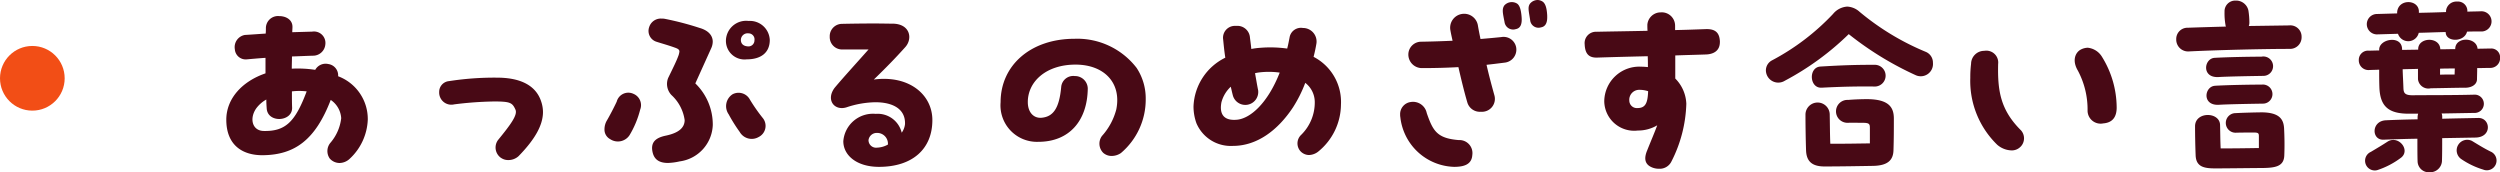 <svg id="コンポーネント_9_2" data-name="コンポーネント 9 – 2" xmlns="http://www.w3.org/2000/svg" width="231.942" height="15.984" viewBox="0 0 231.942 15.984">
  <path id="パス_63338" data-name="パス 63338" d="M15.552-4.176A4.243,4.243,0,0,0,12.8-8.19a1.061,1.061,0,0,0-.918-1.134,1.1,1.1,0,0,0-1.206.54A10.709,10.709,0,0,0,8.5-8.892c0-.378.018-.756.018-1.134.648-.018,1.314-.054,2.016-.072a1.143,1.143,0,0,0,1.08-1.044A1.061,1.061,0,0,0,10.4-12.33l-1.854.054c0-.162.018-.324.018-.468.018-.684-.594-1.026-1.224-1.026a1.125,1.125,0,0,0-1.242,1.1c0,.162,0,.342-.018.522-.612.036-1.26.09-1.926.126a1.147,1.147,0,0,0-.936,1.332,1.009,1.009,0,0,0,1.08.936c.612-.054,1.206-.108,1.764-.144v1.44c-2.16.738-3.636,2.34-3.636,4.3,0,2.34,1.476,3.312,3.4,3.294C8.748-.9,10.674-2.25,12.114-5.994A2.211,2.211,0,0,1,13.086-4.3a4.243,4.243,0,0,1-.972,2.25,1.2,1.2,0,0,0-.09,1.494,1.219,1.219,0,0,0,.9.414,1.4,1.4,0,0,0,.936-.378A5.219,5.219,0,0,0,15.552-4.176ZM5.868-3.114c-1.026-.036-1.314-1.134-.684-2.07a2.95,2.95,0,0,1,.954-.846c0,.306.018.576.036.828.09,1.386,2.394,1.242,2.358-.072-.018-.45-.018-.972-.018-1.512a5.8,5.8,0,0,1,1.368,0C8.82-3.96,7.92-3.06,5.868-3.114Zm22.05,2.5a1.164,1.164,0,0,0,.666.2,1.4,1.4,0,0,0,.954-.36c1.548-1.584,2.268-2.9,2.268-4.1a3.036,3.036,0,0,0-.144-.9c-.522-1.728-2.214-2.286-4.122-2.286a27.525,27.525,0,0,0-4.464.324,1,1,0,0,0-.9,1.008A1.128,1.128,0,0,0,23.562-5.58a32.662,32.662,0,0,1,3.69-.27c1.512,0,1.71.108,2,.756.216.486-.414,1.35-1.62,2.826A1.169,1.169,0,0,0,27.918-.612Zm19.494-10.17a1.52,1.52,0,0,0,.144-.612c0-.522-.342-1.026-1.224-1.278a27.541,27.541,0,0,0-3.24-.846,1.362,1.362,0,0,0-.27-.018,1.128,1.128,0,0,0-1.17.81,1.05,1.05,0,0,0,.666,1.332c.558.18,1.1.324,1.746.558.306.108.4.2.4.36a1.661,1.661,0,0,1-.126.468c-.162.432-.4.918-.918,1.98a1.492,1.492,0,0,0,.306,1.584,3.885,3.885,0,0,1,1.224,2.322c0,.7-.54,1.188-1.728,1.44-.882.18-1.44.558-1.26,1.476.126.666.54,1.062,1.44,1.062a5.588,5.588,0,0,0,1.08-.144,3.537,3.537,0,0,0,3.078-3.384,5.317,5.317,0,0,0-1.62-3.852Zm3.456-2.538a1.875,1.875,0,0,0-2.088,1.782,1.724,1.724,0,0,0,1.926,1.782c1.314,0,2.142-.612,2.142-1.8A1.847,1.847,0,0,0,50.868-13.32Zm.558,1.8a.557.557,0,0,1-.648.558c-.414-.036-.612-.27-.612-.594a.623.623,0,0,1,.7-.612A.559.559,0,0,1,51.426-11.52ZM40.212-6.552a1.114,1.114,0,0,0-1.566.72c-.216.468-.648,1.3-.9,1.728a1.61,1.61,0,0,0-.234.828,1,1,0,0,0,.522.918,1.292,1.292,0,0,0,1.8-.36,8.762,8.762,0,0,0,.99-2.376A1.133,1.133,0,0,0,40.212-6.552Zm10.746.45a1.191,1.191,0,0,0-1.566-.414,1.313,1.313,0,0,0-.36,1.854,14.523,14.523,0,0,0,1.026,1.638,1.282,1.282,0,0,0,1.764.468,1.153,1.153,0,0,0,.414-1.71A15.907,15.907,0,0,1,50.958-6.1ZM62.5-7.884c1.134-1.1,1.98-1.962,2.916-3.006.7-.774.468-2.124-1.1-2.178-.45,0-1.1-.018-1.818-.018-1.008,0-2.142.018-2.988.036a1.146,1.146,0,0,0-1.1,1.188,1.147,1.147,0,0,0,1.1,1.188h2.5c-.972,1.1-2.34,2.592-3.15,3.564-.828,1.116-.018,2.16,1.116,1.8a8.754,8.754,0,0,1,2.664-.468c1.638,0,2.808.63,2.754,2.034a1.682,1.682,0,0,1-.306.792A2.29,2.29,0,0,0,62.676-4.7,2.759,2.759,0,0,0,59.67-2.16c0,1.278,1.206,2.376,3.312,2.376,3.078,0,4.95-1.638,4.95-4.338C67.932-6.5,65.754-8.316,62.5-7.884ZM62.8-1.566a.7.7,0,0,1-.792-.7.767.767,0,0,1,.774-.666,1,1,0,0,1,1.026,1.08A2.206,2.206,0,0,1,62.8-1.566Zm21.006.5a1.163,1.163,0,0,0,.774.27,1.524,1.524,0,0,0,.846-.27,6.5,6.5,0,0,0,2.3-5,5.13,5.13,0,0,0-.846-2.9,6.94,6.94,0,0,0-5.76-2.7c-4.068,0-6.858,2.466-6.858,5.886A3.385,3.385,0,0,0,77.76-2.106c2.88,0,4.554-1.962,4.59-4.95a1.182,1.182,0,0,0-1.206-1.152,1.12,1.12,0,0,0-1.26,1.026c-.18,1.962-.738,2.754-1.836,2.844-.72.054-1.242-.5-1.26-1.4C76.752-7.65,78.444-9.27,81.216-9.27c2.61,0,4.284,1.656,3.78,4.158a5.905,5.905,0,0,1-1.332,2.466A1.2,1.2,0,0,0,83.808-1.062ZM103.3-9.99c.126-.486.216-.936.27-1.278a1.259,1.259,0,0,0-1.26-1.4,1.072,1.072,0,0,0-1.224.81c-.072.378-.144.756-.234,1.1a11.374,11.374,0,0,0-2.484-.072,6.8,6.8,0,0,0-.846.108c-.036-.4-.09-.756-.126-1.062a1.166,1.166,0,0,0-1.224-1.08h-.162a1.1,1.1,0,0,0-1.1,1.26c.054.54.108,1.116.2,1.692A5.252,5.252,0,0,0,92.16-5.382a4.6,4.6,0,0,0,.27,1.548,3.461,3.461,0,0,0,3.384,2.106c2.25,0,4.176-1.458,5.58-3.582a12.121,12.121,0,0,0,1.134-2.268,2.26,2.26,0,0,1,.882,1.764,4.209,4.209,0,0,1-1.26,3.06,1.089,1.089,0,0,0-.09,1.494,1.1,1.1,0,0,0,.81.378,1.46,1.46,0,0,0,.846-.306,5.672,5.672,0,0,0,2.124-4.374A4.706,4.706,0,0,0,103.3-9.99ZM96.21-4.158c-1.314.126-1.656-.594-1.458-1.62a3.038,3.038,0,0,1,.864-1.44c.072.288.126.558.2.828a1.2,1.2,0,0,0,2.34-.5c-.09-.432-.18-.99-.288-1.584a3.724,3.724,0,0,1,.4-.072,7.355,7.355,0,0,1,1.89.018C99.036-5.67,97.434-4.284,96.21-4.158Zm28.764-9.684c-.036-.666-.162-1.1-.432-1.278a.883.883,0,0,0-.45-.144.93.93,0,0,0-.7.324c-.252.324-.126.7,0,1.53a.776.776,0,0,0,1.008.684c.432-.072.576-.45.576-.936Zm-2.844-1.116a.93.93,0,0,0-1.134.2c-.234.342-.144.7.018,1.53a.805.805,0,0,0,1.044.666c.486-.09.594-.54.54-1.152C122.544-14.364,122.418-14.814,122.13-14.958Zm-1.4,3.132c-.684.072-1.314.126-1.944.18-.09-.432-.18-.882-.252-1.314a1.291,1.291,0,0,0-1.476-1.008,1.291,1.291,0,0,0-1.062,1.53c.054.306.126.63.2.954-.846.036-1.782.072-2.862.09a1.193,1.193,0,0,0-1.242,1.206,1.26,1.26,0,0,0,1.26,1.242c1.314,0,2.394-.036,3.384-.09.27,1.188.558,2.358.828,3.276a1.211,1.211,0,0,0,1.26.864,1.2,1.2,0,0,0,1.26-1.494c-.27-.972-.522-1.908-.738-2.862.522-.054,1.08-.126,1.674-.2a1.213,1.213,0,0,0,1.08-1.386A1.188,1.188,0,0,0,120.726-11.826Zm-3.96,9.558c-2.016-.162-2.394-.846-2.97-2.5A1.3,1.3,0,0,0,112.32-5.8a1.133,1.133,0,0,0-.99,1.17,1.107,1.107,0,0,0,.018.234A5.175,5.175,0,0,0,116.334.216c.918,0,1.638-.216,1.692-1.1A1.207,1.207,0,0,0,116.766-2.268Zm24.228-9.09c-.018-.864-.414-1.224-1.278-1.206-.99.036-1.944.072-2.88.09v-.4a1.237,1.237,0,0,0-1.332-1.242,1.241,1.241,0,0,0-1.242,1.152c0,.162,0,.36.018.558-1.53.036-3.078.054-4.734.09a1.05,1.05,0,0,0-1.1,1.152c.036.846.342,1.278,1.188,1.242,1.656-.054,3.168-.09,4.662-.126.018.342.018.666.018,1.008-.2-.018-.4-.036-.612-.036a3.249,3.249,0,0,0-3.438,3.222,2.777,2.777,0,0,0,3.114,2.7,3.469,3.469,0,0,0,1.8-.486c-.234.648-.558,1.386-.936,2.34-.27.648-.288,1.26.45,1.566a1.66,1.66,0,0,0,.648.126,1.206,1.206,0,0,0,1.152-.666,12.5,12.5,0,0,0,1.386-5.364,3.5,3.5,0,0,0-1.026-2.34v-2.142c.9-.036,1.836-.054,2.826-.09C140.274-10.224,140.994-10.458,140.994-11.358Zm-7.65,6.12a.7.7,0,0,1-.756-.684.924.924,0,0,1,.972-1.008,2.562,2.562,0,0,1,.774.126C134.3-5.688,134.082-5.238,133.344-5.238Zm26.694-5.238a23.664,23.664,0,0,1-6.084-3.69,1.83,1.83,0,0,0-1.152-.486,1.852,1.852,0,0,0-1.314.684,21.671,21.671,0,0,1-5.652,4.3,1.049,1.049,0,0,0-.576.918,1.149,1.149,0,0,0,1.764.972,25.665,25.665,0,0,0,5.922-4.32,29.73,29.73,0,0,0,6.228,3.816,1.137,1.137,0,0,0,1.584-1.152A1.079,1.079,0,0,0,160.038-10.476Zm-9.612,3.348c2.088-.108,3.456-.126,4.986-.108a1.009,1.009,0,0,0-.018-2.016c-1.8,0-2.988.036-5.076.162C149.2-9.018,149.292-7.074,150.426-7.128Zm4.248,1.062c-.45,0-1.134.018-1.782.072a1.063,1.063,0,1,0-.072,2.124c.666-.018.846,0,1.44,0,.648,0,.648.144.648.558v1.35c-1.332.018-2.07.036-3.672.036-.036-.792-.036-1.908-.054-2.7a1.125,1.125,0,0,0-2.25,0c0,.918.018,2.2.054,3.312.036.936.468,1.494,1.71,1.494,1.4,0,3.474-.036,4.482-.054C156.6.108,157.068-.432,157.1-1.3c.036-1.044.036-2.07.036-2.952C157.14-5.31,156.672-6.048,154.674-6.066Zm21.888,2.25c.918-.072,1.242-.666,1.242-1.476a8.968,8.968,0,0,0-1.35-4.68,1.76,1.76,0,0,0-1.332-.864,1.485,1.485,0,0,0-.63.162c-.5.252-.864.99-.288,1.962a7.655,7.655,0,0,1,.9,3.69A1.211,1.211,0,0,0,176.562-3.816Zm-7.668,2.16a1.112,1.112,0,0,0,.036-1.512c-1.926-1.908-2.178-3.708-2.124-6.156a1.1,1.1,0,0,0-1.278-1.224A1.218,1.218,0,0,0,164.3-9.342a10.051,10.051,0,0,0-.072,1.3,8.25,8.25,0,0,0,2.5,6.21,2.116,2.116,0,0,0,1.314.522A1.126,1.126,0,0,0,168.894-1.656Zm24.912-11.25-3.744.054a.872.872,0,0,0,.054-.324,7.187,7.187,0,0,0-.09-1.116,1.169,1.169,0,0,0-1.188-.918.993.993,0,0,0-1.026,1.044,6.121,6.121,0,0,0,.09,1.224.423.423,0,0,0,.036.144c-1.314.036-2.556.072-3.528.108a1.042,1.042,0,0,0-1.08,1.062,1.1,1.1,0,0,0,1.188,1.134c2.574-.126,6.858-.234,9.342-.234a1.071,1.071,0,0,0,1.1-1.116A1.045,1.045,0,0,0,193.806-12.906Zm-2.556,2.9c-.972,0-3.078.036-4.356.108-.99.054-1.242,1.872.36,1.782.864-.054,3.078-.09,4.158-.108A.9.9,0,1,0,191.25-10.008Zm-4.32,2.7c-.99.054-1.242,1.854.36,1.764.864-.054,3.06-.09,4.14-.108a.886.886,0,1,0-.162-1.764C190.3-7.416,188.208-7.38,186.93-7.308Zm4.338,2.466c-.36,0-1.872.036-2.412.072a.909.909,0,0,0-.036,1.818c.558-.018,1.224-.018,1.728-.018.45,0,.45.108.45.4V-1.53c-1.08.018-2.25.036-3.546.036-.036-.666-.036-1.512-.054-2.178-.036-1.242-2.322-1.26-2.322.126,0,.756.018,1.764.054,2.682.036,1.1.81,1.224,1.836,1.224,1.134,0,3.528-.036,4.356-.036,1.17-.018,2-.126,2.034-1.17.036-.882.018-1.764-.018-2.484C193.3-4.176,192.942-4.824,191.268-4.842Zm10.8-7.236,1.836-.054a1,1,0,0,0,1.926-.09c.81-.018,1.656-.054,2.5-.072-.018.954,1.728.972,1.98-.036.468-.018.954-.018,1.422-.018a.938.938,0,0,0-.09-1.872c-.432.018-.864.018-1.3.036v-.072a.874.874,0,0,0-.954-.864.968.968,0,0,0-1.026.846v.126c-.846.036-1.692.054-2.52.072v-.162c-.054-1.1-1.908-1.152-2.016.09v.126l-1.872.054A.947.947,0,1,0,202.068-12.078Zm10.458,1.314c-.4,0-.81.018-1.242.018-.09-1.1-2.052-1.134-2.07,0v.036c-.45,0-.918.018-1.386.018-.036-1.206-2.052-1.134-2.052-.018v.054c-.5,0-1.008.018-1.494.018v-.072c-.018-1.332-2.142-.954-2.124.054v.072c-.324,0-.666.018-.972.018a.855.855,0,0,0-.918.864.9.9,0,0,0,.918.936c.306-.018.648-.018.972-.036,0,.558,0,1.044.018,1.584.054,1.8.81,2.52,2.808,2.5h.792a1.2,1.2,0,0,0-.054.378v.144c-1.134.018-2.2.054-2.934.09-1.368.054-1.368,1.854-.216,1.8.9-.036,2-.072,3.132-.09,0,.774,0,1.584.018,2.088A1.044,1.044,0,0,0,206.838.72,1.107,1.107,0,0,0,207.99-.414c.018-.558.018-1.242.018-2.034l3.1-.054c1.566-.036,1.386-1.836.252-1.818-.81.018-2.034.036-3.348.072v-.18a.841.841,0,0,0-.054-.306l3.006-.054a.849.849,0,1,0-.018-1.692c-2.052.054-4.14.036-5.688.054-.738,0-.828-.234-.846-.666-.018-.558-.054-1.116-.072-1.746.468-.018.954-.018,1.422-.036v.954a.972.972,0,0,0,1.188.846c1.17-.018,1.746-.036,3.1-.054.558.036,1.17-.216,1.188-.774,0-.252.018-.63.018-1.044.432,0,.846-.018,1.242-.018a.9.9,0,0,0,.882-.936A.816.816,0,0,0,212.526-10.764ZM209.16-8.352c-.414,0-.9,0-1.35.018v-.558c.468-.018.918-.018,1.368-.018Zm3.33,7.146c-.54-.27-.9-.486-1.728-.99a.981.981,0,0,0-1.008,1.674,7.407,7.407,0,0,0,2.052.99A.9.9,0,1,0,212.49-1.206Zm-9.576-.9c-.468.306-.954.594-1.53.936a.9.9,0,0,0,.594,1.692,7.566,7.566,0,0,0,2.232-1.17C205.092-1.368,203.922-2.772,202.914-2.106Z" transform="translate(18.57 15.264)" fill="#480915"/>
  <circle id="楕円形_25" data-name="楕円形 25" cx="3" cy="3" r="3" transform="translate(0 4.264)" fill="#f24e16"/>
</svg>
